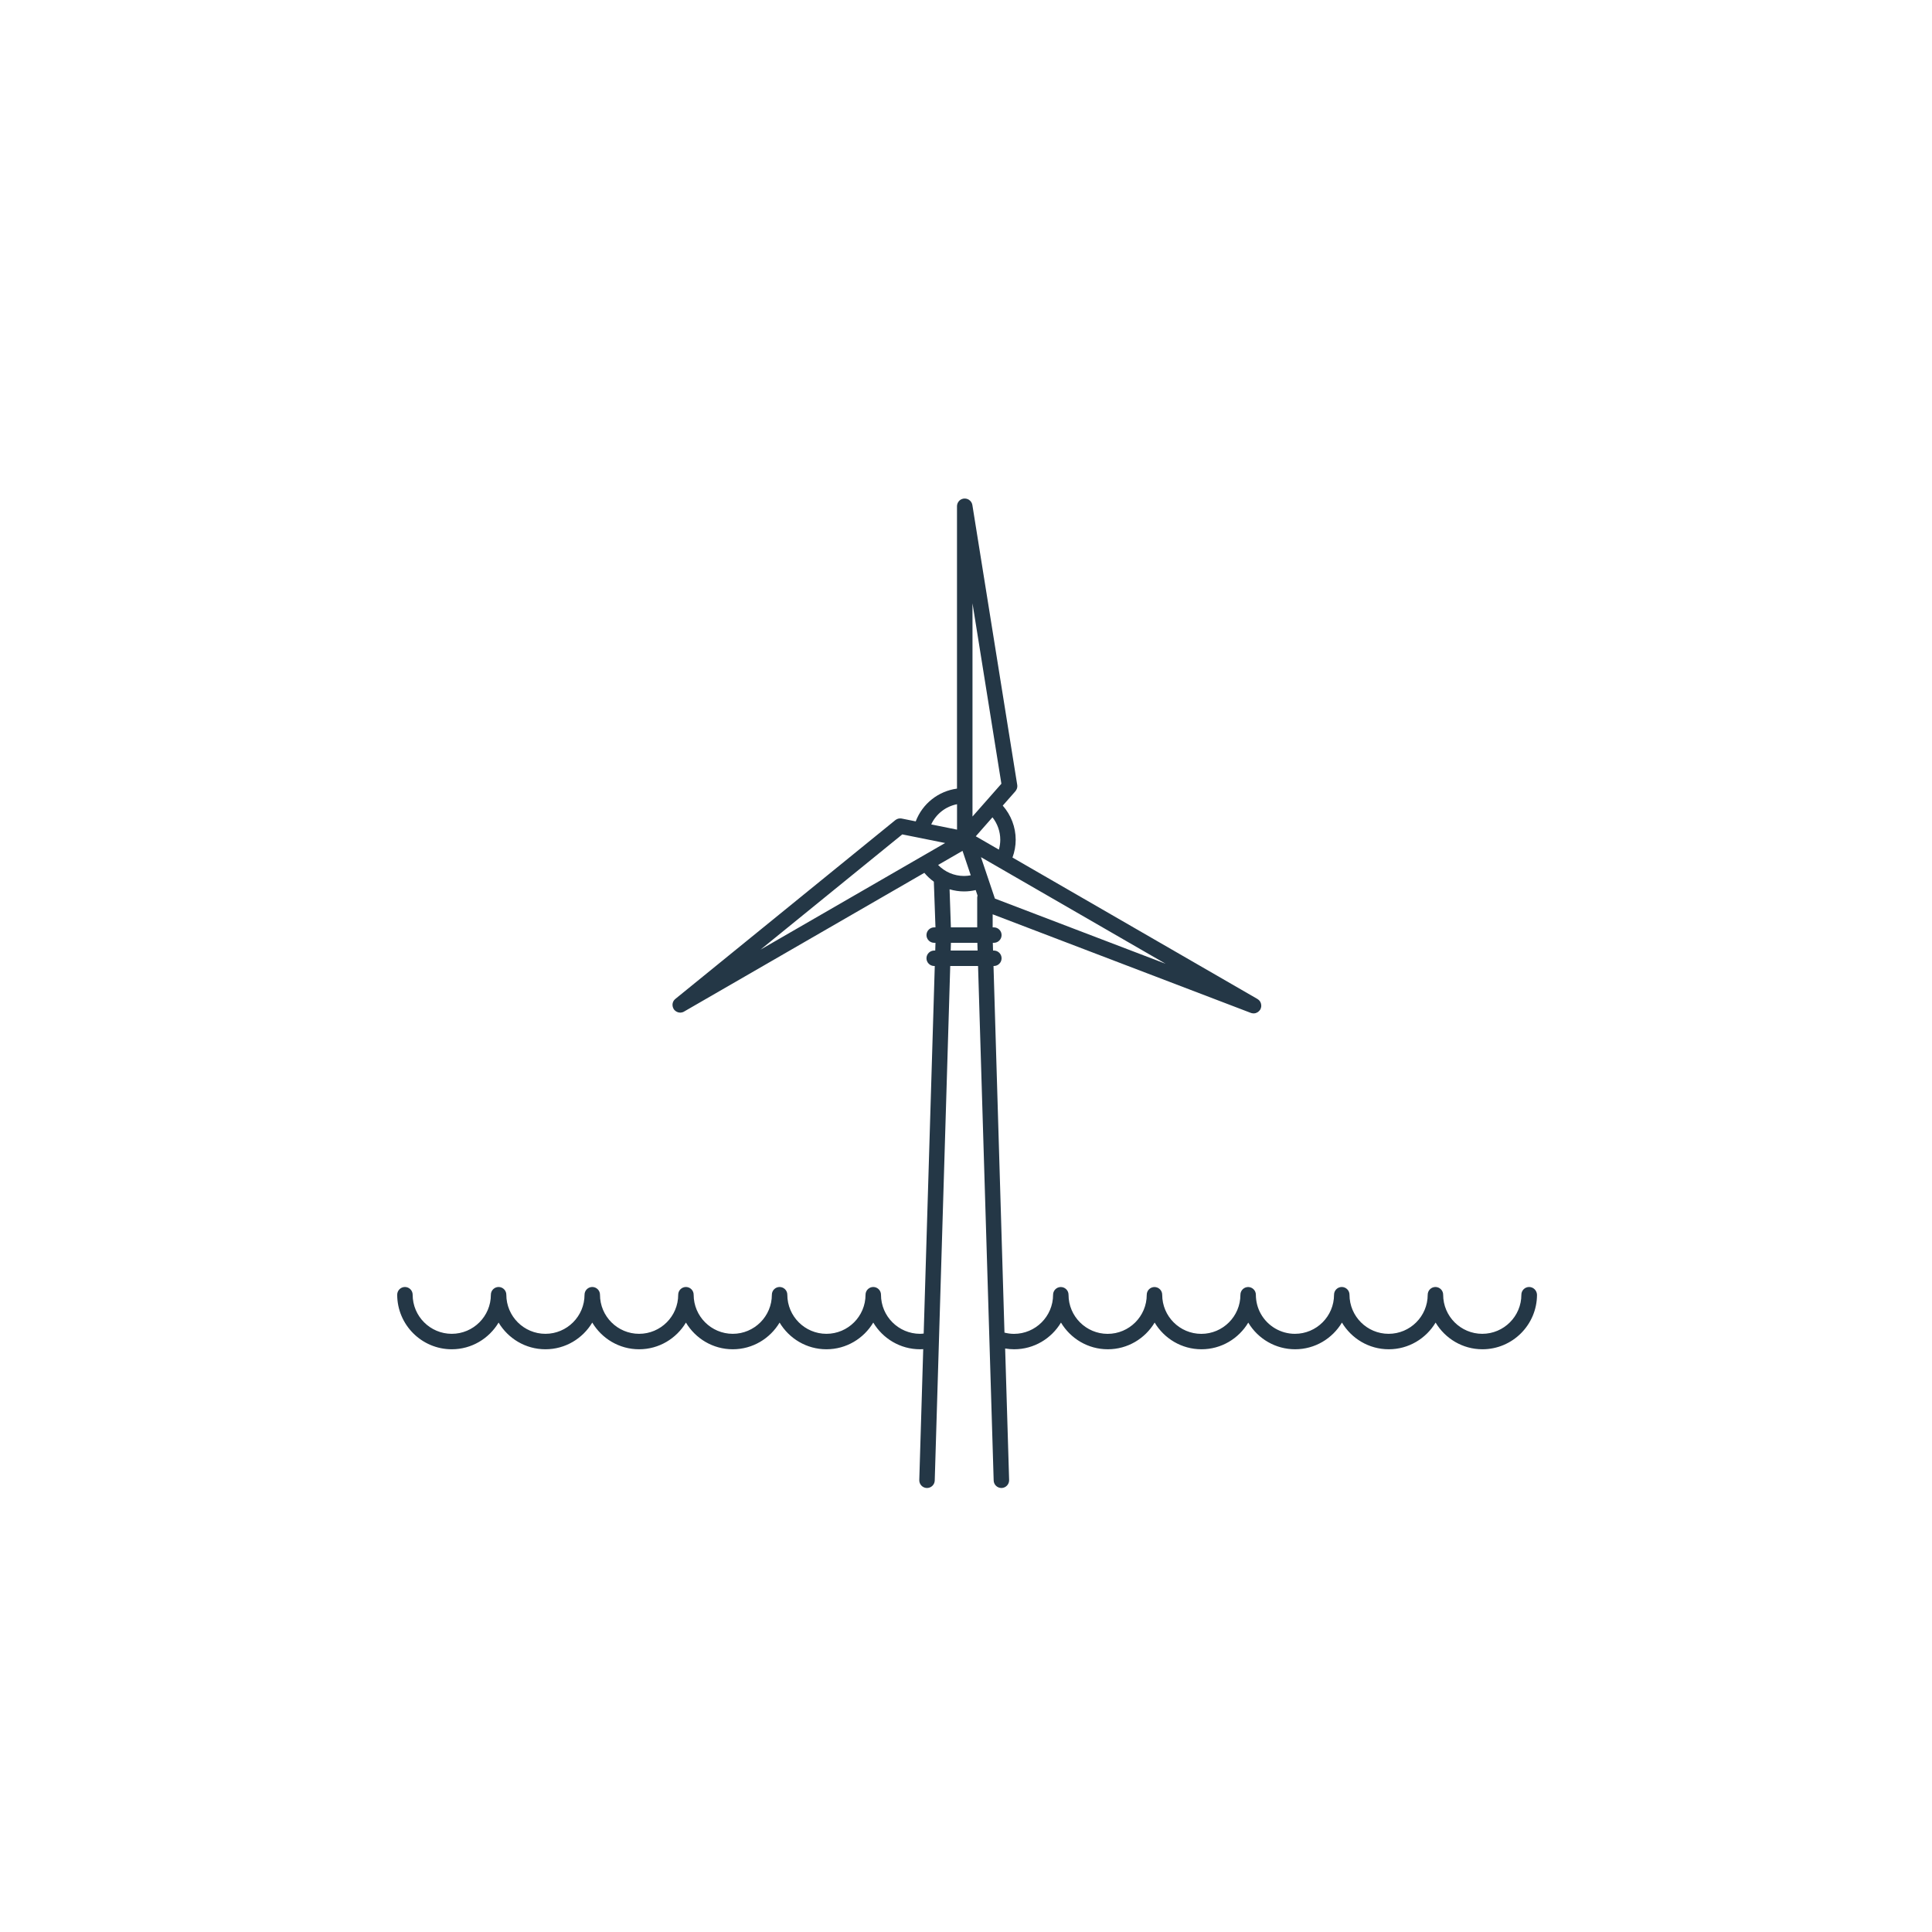 <?xml version="1.0" encoding="utf-8"?>
<!-- Generator: Adobe Illustrator 26.0.3, SVG Export Plug-In . SVG Version: 6.00 Build 0)  -->
<svg version="1.1" id="Layer_1" xmlns="http://www.w3.org/2000/svg" xmlns:xlink="http://www.w3.org/1999/xlink" x="0px" y="0px"
	 viewBox="0 0 500 500" style="enable-background:new 0 0 500 500;" xml:space="preserve">
<style type="text/css">
	.st0{fill:#243746;}
</style>
<path class="st0" d="M395.73,333.07c-1.1,0-2,0.9-2,2c0,5.58-4.54,10.12-10.12,10.12s-10.12-4.54-10.12-10.12c0-1.1-0.9-2-2-2
	s-2,0.9-2,2c0,5.58-4.54,10.12-10.12,10.12s-10.12-4.54-10.12-10.12c0-1.1-0.9-2-2-2s-2,0.9-2,2c0,5.58-4.54,10.12-10.12,10.12
	c-3.67,0-7.07-2-8.85-5.21c-0.83-1.49-1.26-3.19-1.26-4.9c0-1.1-0.9-2-2-2s-2,0.9-2,2c0,5.58-4.54,10.12-10.12,10.12
	s-10.12-4.54-10.12-10.12c0-1.1-0.9-2-2-2s-2,0.9-2,2c0,5.58-4.54,10.12-10.12,10.12s-10.12-4.54-10.12-10.12c0-1.1-0.9-2-2-2
	s-2,0.9-2,2c0,5.58-4.54,10.12-10.12,10.12c-0.84,0-1.66-0.12-2.46-0.32L257.12,250h0.09c1.1,0,2-0.9,2-2s-0.9-2-2-2H257l-0.06-2
	h0.27c1.1,0,2-0.9,2-2s-0.9-2-2-2h-0.31v-3.38l66.8,25.51c0.05,0.02,0.09,0.02,0.14,0.04c0.04,0.01,0.08,0.03,0.13,0.04
	c0.15,0.04,0.3,0.06,0.45,0.06c0.02,0,0.04-0.01,0.06-0.01c0.17,0,0.33-0.03,0.49-0.07c0.06-0.02,0.12-0.05,0.18-0.07
	c0.11-0.04,0.22-0.09,0.32-0.16c0.06-0.04,0.12-0.09,0.18-0.13c0.09-0.07,0.17-0.14,0.25-0.23c0.05-0.06,0.1-0.12,0.15-0.19
	c0.03-0.05,0.08-0.09,0.11-0.14c0.04-0.07,0.07-0.15,0.1-0.23c0.01-0.02,0.03-0.04,0.03-0.06c0-0.01,0.01-0.03,0.01-0.04
	c0.03-0.07,0.04-0.15,0.06-0.22c0.01-0.06,0.03-0.11,0.04-0.17c0.01-0.07,0.01-0.14,0.01-0.21c0-0.06,0.01-0.12,0-0.18
	c0-0.07-0.02-0.13-0.03-0.19c-0.01-0.06-0.02-0.13-0.03-0.19c-0.02-0.06-0.04-0.13-0.06-0.19c-0.02-0.06-0.04-0.12-0.06-0.17
	c-0.03-0.06-0.07-0.12-0.1-0.18c-0.03-0.05-0.06-0.1-0.09-0.15c-0.04-0.05-0.08-0.1-0.13-0.15c-0.04-0.05-0.08-0.1-0.13-0.14
	c-0.04-0.04-0.1-0.08-0.15-0.11c-0.06-0.04-0.11-0.09-0.17-0.13c-0.01-0.01-0.02-0.02-0.04-0.03l-63.39-36.6
	c0.54-1.47,0.83-3.01,0.83-4.6c0-3.27-1.21-6.41-3.35-8.84l3.27-3.71c0.02-0.02,0.03-0.05,0.05-0.08c0.04-0.05,0.08-0.11,0.12-0.17
	c0.04-0.05,0.07-0.11,0.1-0.17c0.03-0.06,0.05-0.12,0.08-0.17c0.02-0.06,0.05-0.12,0.07-0.18c0.02-0.06,0.03-0.12,0.04-0.18
	c0.01-0.07,0.02-0.13,0.03-0.2c0.01-0.06,0.01-0.12,0.01-0.18c0-0.07,0-0.14-0.01-0.22c0-0.03,0-0.06-0.01-0.09l-11.61-72.44
	c0-0.01-0.01-0.03-0.01-0.04c-0.01-0.08-0.04-0.15-0.06-0.22c-0.02-0.06-0.03-0.11-0.05-0.16c-0.03-0.06-0.06-0.12-0.09-0.19
	c-0.03-0.06-0.06-0.11-0.09-0.16c-0.03-0.05-0.07-0.1-0.11-0.14c-0.04-0.05-0.08-0.11-0.13-0.16c-0.04-0.04-0.08-0.07-0.12-0.1
	c-0.06-0.05-0.11-0.1-0.18-0.15c-0.04-0.03-0.08-0.04-0.11-0.07c-0.07-0.04-0.15-0.09-0.22-0.12c-0.03-0.01-0.07-0.02-0.11-0.04
	c-0.09-0.03-0.18-0.06-0.27-0.08c-0.03-0.01-0.07-0.01-0.11-0.02c-0.09-0.02-0.19-0.03-0.29-0.03c-0.01,0-0.02,0-0.03,0
	c-0.05,0-0.09,0.01-0.14,0.01c-0.06,0-0.12,0-0.18,0.01c-0.01,0-0.03,0.01-0.04,0.01c-0.07,0.01-0.15,0.04-0.22,0.06
	c-0.06,0.02-0.11,0.03-0.17,0.05c-0.06,0.03-0.12,0.06-0.18,0.09c-0.06,0.03-0.11,0.06-0.17,0.09c-0.05,0.03-0.1,0.07-0.15,0.11
	c-0.05,0.04-0.11,0.08-0.15,0.13c-0.04,0.04-0.08,0.09-0.12,0.14c-0.04,0.05-0.09,0.1-0.12,0.15c-0.04,0.05-0.07,0.11-0.1,0.17
	c-0.03,0.06-0.06,0.11-0.09,0.17c-0.03,0.06-0.04,0.12-0.06,0.18c-0.02,0.06-0.04,0.12-0.06,0.19c-0.01,0.06-0.02,0.12-0.03,0.18
	c-0.01,0.07-0.02,0.14-0.02,0.22c0,0.01,0,0.03,0,0.04v73.07c-4.85,0.66-8.94,3.9-10.68,8.48l-3.62-0.73
	c-0.03-0.01-0.06,0-0.09-0.01c-0.07-0.01-0.14-0.02-0.22-0.02c-0.06,0-0.12,0-0.18,0c-0.07,0-0.13,0.01-0.2,0.02
	c-0.06,0.01-0.12,0.02-0.18,0.03c-0.07,0.02-0.13,0.04-0.19,0.06c-0.06,0.02-0.11,0.04-0.17,0.07c-0.06,0.03-0.12,0.06-0.18,0.09
	c-0.06,0.03-0.11,0.07-0.16,0.11c-0.03,0.02-0.06,0.03-0.08,0.05l-56.93,46.27c-0.01,0.01-0.02,0.02-0.03,0.03
	c-0.06,0.05-0.11,0.11-0.17,0.16c-0.04,0.04-0.08,0.08-0.11,0.12c-0.04,0.06-0.08,0.11-0.12,0.17c-0.03,0.05-0.07,0.1-0.1,0.16
	c-0.03,0.06-0.05,0.12-0.07,0.18c-0.02,0.06-0.05,0.12-0.07,0.18c-0.02,0.06-0.03,0.12-0.04,0.19c-0.01,0.06-0.03,0.12-0.03,0.19
	c-0.01,0.06,0,0.13,0,0.19c0,0.06,0,0.13,0.01,0.19c0.01,0.06,0.02,0.12,0.03,0.18c0.01,0.07,0.03,0.14,0.05,0.2
	c0.02,0.05,0.04,0.11,0.06,0.16c0.03,0.07,0.06,0.14,0.09,0.21c0.01,0.01,0.01,0.02,0.02,0.04c0.01,0.02,0.04,0.04,0.05,0.07
	c0.04,0.07,0.08,0.13,0.13,0.2c0.03,0.03,0.06,0.06,0.09,0.09c0.04,0.05,0.09,0.09,0.14,0.14c0.08,0.07,0.16,0.13,0.25,0.18
	c0.05,0.03,0.1,0.07,0.15,0.09c0.1,0.05,0.2,0.09,0.31,0.13c0.05,0.02,0.09,0.04,0.14,0.05c0.16,0.04,0.32,0.06,0.48,0.06
	c0,0,0,0,0,0c0,0,0,0,0,0c0,0,0,0,0,0c0.15,0,0.3-0.02,0.45-0.06c0.04-0.01,0.07-0.02,0.1-0.03c0.15-0.04,0.29-0.1,0.43-0.18
	c0,0,0.01,0,0.01-0.01l62.18-35.9c0.73,0.87,1.56,1.64,2.46,2.29L242.1,240h-0.33c-1.1,0-2,0.9-2,2s0.9,2,2,2h0.33l-0.06,2h-0.27
	c-1.1,0-2,0.9-2,2s0.9,2,2,2h0.15l-2.87,95.12c-0.31,0.03-0.62,0.07-0.93,0.07c-5.58,0-10.12-4.54-10.12-10.12c0-1.1-0.9-2-2-2
	s-2,0.9-2,2c0,5.58-4.54,10.12-10.12,10.12s-10.12-4.54-10.12-10.12c0-1.1-0.9-2-2-2s-2,0.9-2,2c0,5.58-4.54,10.12-10.12,10.12
	s-10.12-4.54-10.12-10.12c0-1.1-0.9-2-2-2s-2,0.9-2,2c0,5.58-4.54,10.12-10.12,10.12s-10.12-4.54-10.12-10.12c0-1.1-0.9-2-2-2
	s-2,0.9-2,2c0,5.58-4.54,10.12-10.12,10.12s-10.12-4.54-10.12-10.12c0-1.1-0.9-2-2-2s-2,0.9-2,2c0,5.58-4.54,10.12-10.12,10.12
	s-10.12-4.54-10.12-10.12c0-1.1-0.9-2-2-2s-2,0.9-2,2c0,7.78,6.33,14.12,14.12,14.12c5.15,0,9.65-2.78,12.12-6.91
	c2.47,4.13,6.97,6.91,12.12,6.91s9.65-2.78,12.12-6.91c2.47,4.13,6.97,6.91,12.12,6.91s9.65-2.78,12.12-6.91
	c2.47,4.13,6.97,6.91,12.12,6.91s9.65-2.78,12.12-6.91c2.47,4.13,6.97,6.91,12.12,6.91s9.65-2.78,12.12-6.91
	c2.47,4.13,6.97,6.91,12.12,6.91c0.27,0,0.54-0.01,0.81-0.03l-1.02,33.87c-0.03,1.1,0.83,2.03,1.94,2.06c0.02,0,0.04,0,0.06,0
	c1.08,0,1.97-0.86,2-1.94L245.92,250h7.2l4.04,133.15c0.03,1.08,0.92,1.94,2,1.94c0.02,0,0.04,0,0.06,0
	c1.1-0.03,1.97-0.96,1.94-2.06l-1.03-34.04c0.77,0.13,1.55,0.2,2.33,0.2c5.15,0,9.65-2.78,12.12-6.91
	c2.47,4.13,6.97,6.91,12.12,6.91s9.65-2.78,12.12-6.91c2.47,4.13,6.97,6.91,12.12,6.91c5.14,0,9.64-2.77,12.11-6.9
	c2.54,4.26,7.14,6.9,12.12,6.9c5.15,0,9.65-2.78,12.12-6.91c2.47,4.13,6.97,6.91,12.12,6.91s9.65-2.78,12.12-6.91
	c2.47,4.13,6.97,6.91,12.12,6.91c7.78,0,14.12-6.33,14.12-14.12C397.73,333.96,396.83,333.07,395.73,333.07z M196.81,245.77
	l36.7-29.83l11.09,2.23L196.81,245.77z M251.68,156.13l7.48,46.7l-7.48,8.49V156.13z M301.66,249.42l-44.18-16.87l-3.61-10.72
	L301.66,249.42z M258.87,217.32c0,0.88-0.13,1.73-0.36,2.56l-5.98-3.45l4.32-4.91C258.14,213.16,258.87,215.2,258.87,217.32z
	 M247.68,208.13v6.58l-6.68-1.35C242.25,210.65,244.74,208.7,247.68,208.13z M249.1,220.2l2.13,6.33c-0.57,0.11-1.15,0.17-1.74,0.17
	c-2.57,0-4.96-1.05-6.71-2.85L249.1,220.2z M249.49,230.7c1.02,0,2.03-0.12,3.02-0.35l0.48,1.43c-0.05,0.18-0.09,0.36-0.09,0.55V240
	h-6.81l-0.34-9.85C246.96,230.5,248.21,230.7,249.49,230.7z M246.04,246l0.06-2h6.84l0.06,2H246.04z"/>
<g>
</g>
<g>
</g>
<g>
</g>
<g>
</g>
<g>
</g>
<g>
</g>
<g>
</g>
<g>
</g>
<g>
</g>
<g>
</g>
<g>
</g>
<g>
</g>
<g>
</g>
<g>
</g>
<g>
</g>
</svg>
